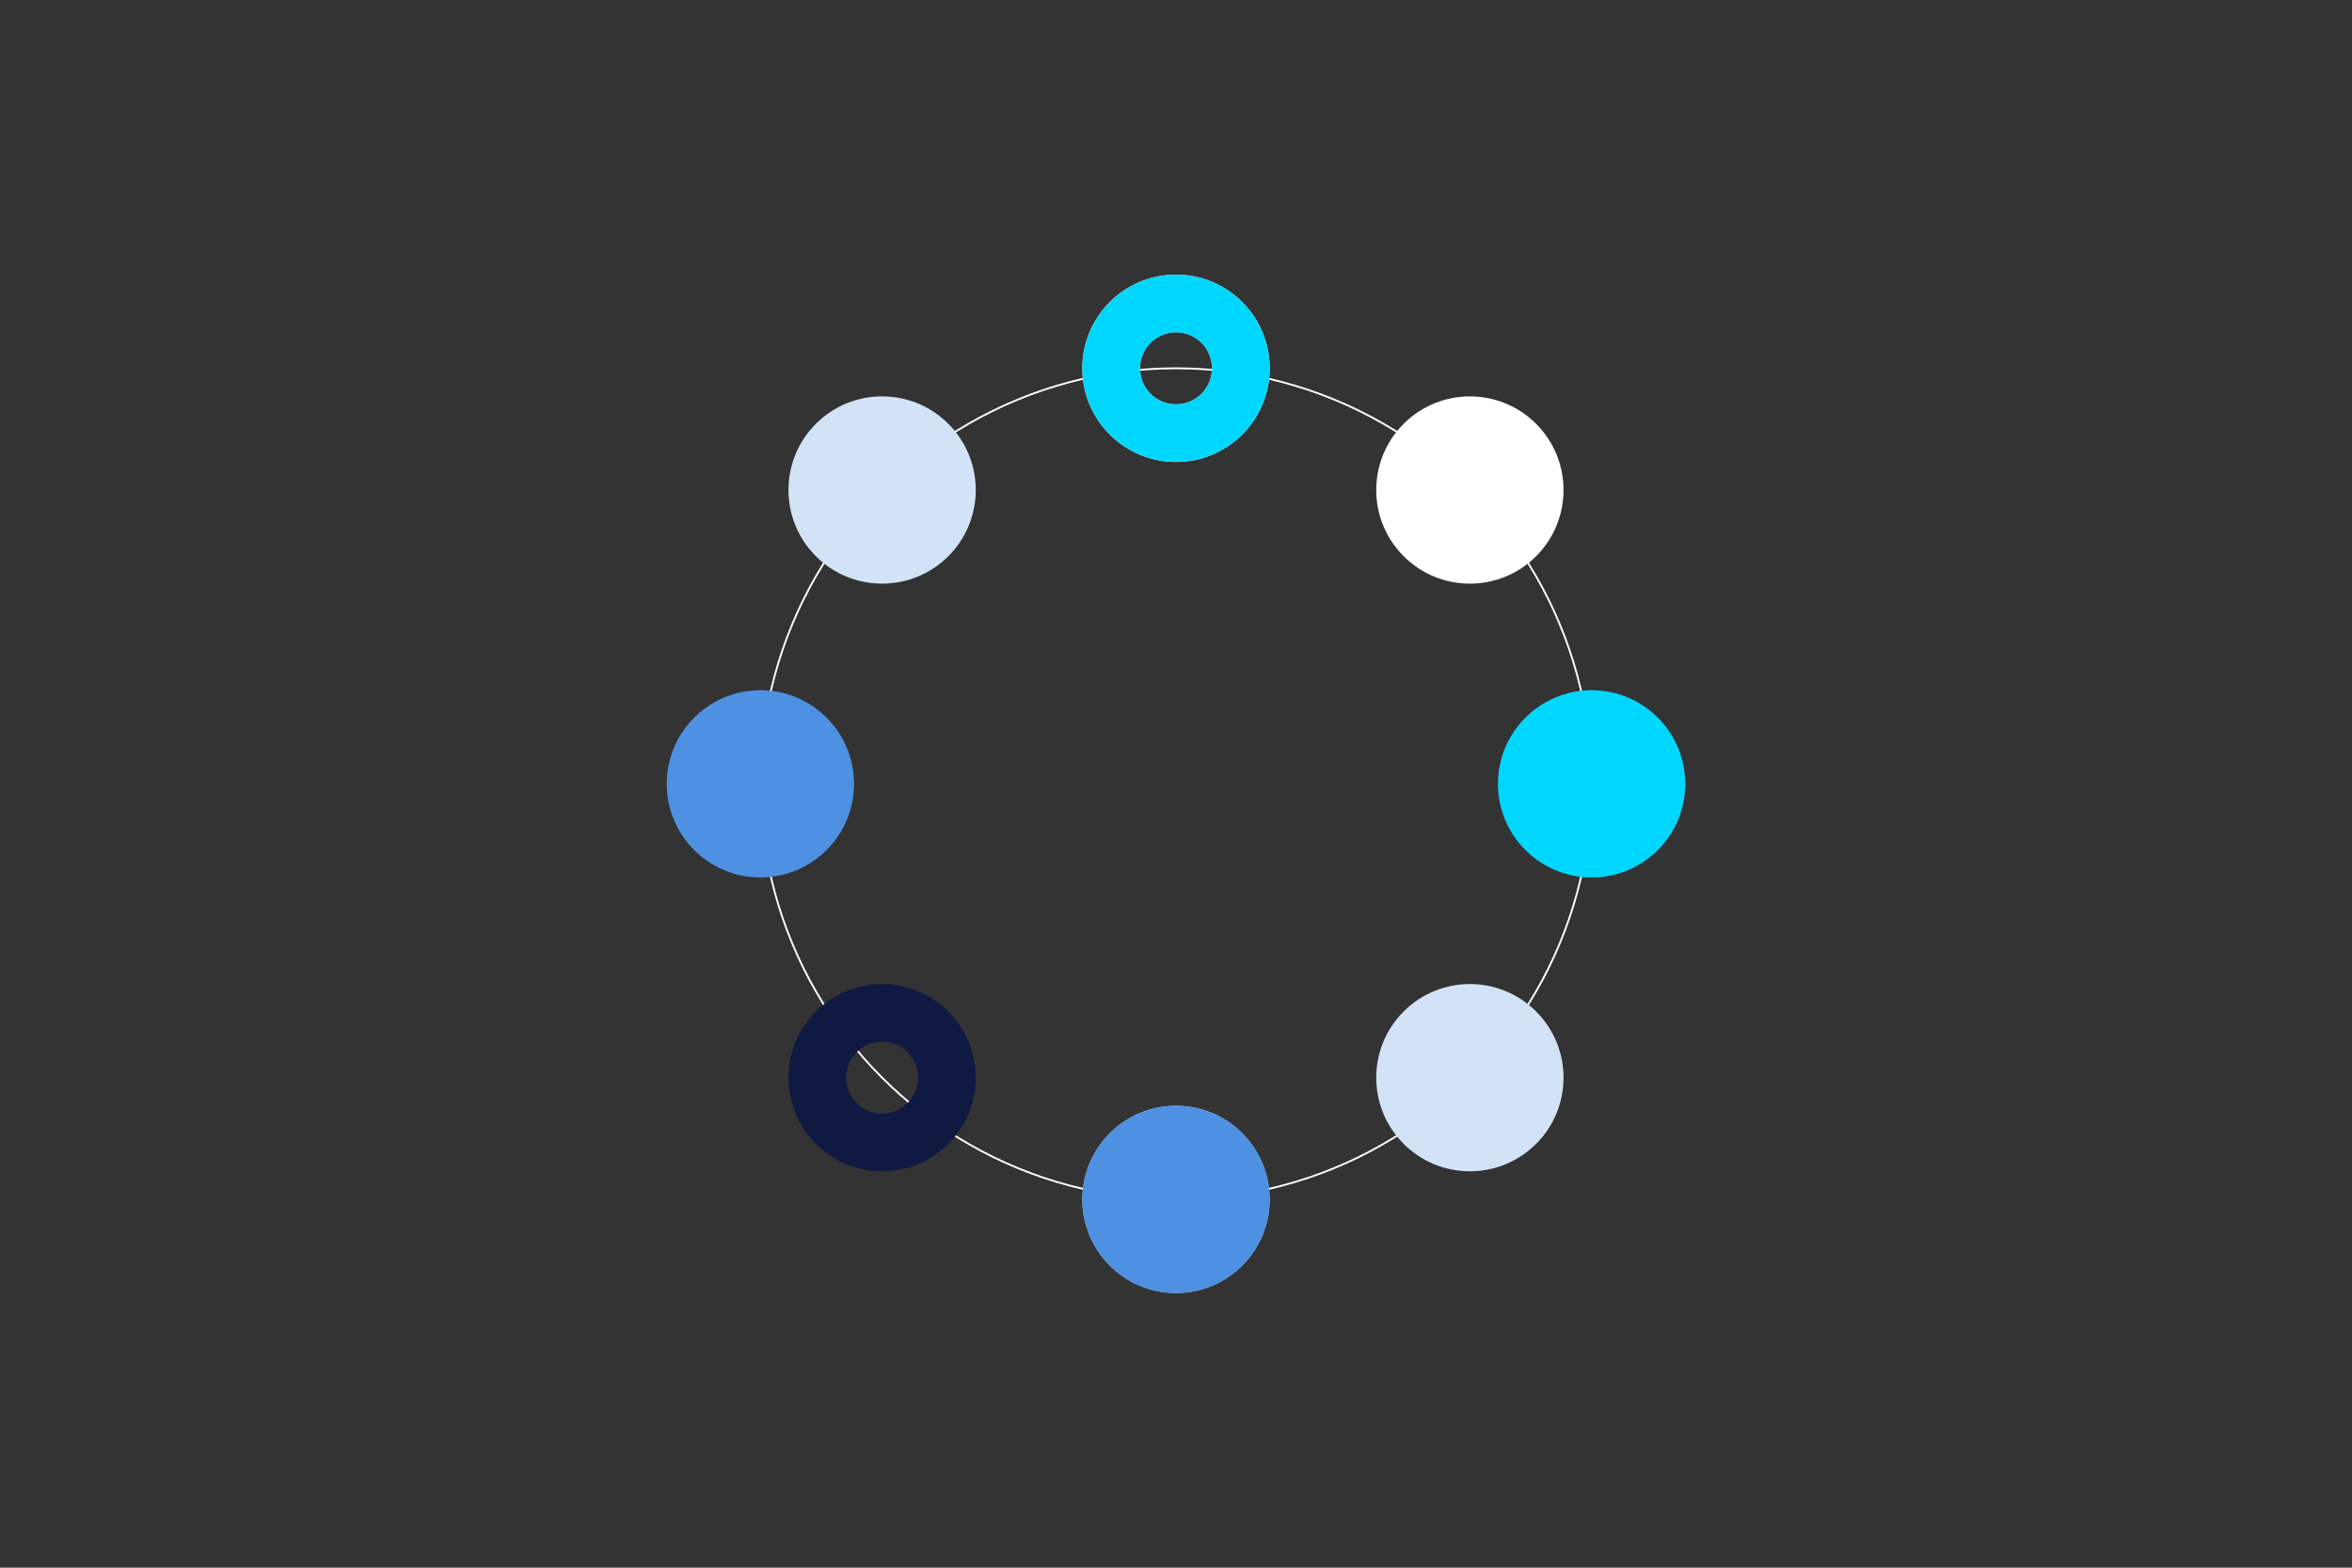<?xml version="1.0" encoding="UTF-8"?><svg id="Design" xmlns="http://www.w3.org/2000/svg" viewBox="0 0 1275 850"><rect x="0" y="0" width="1275" height="850" fill="#333333" stroke="none"/><defs><style>.cls-1{fill:none;stroke:#fff;}.cls-2{fill:#4e90e1;}.cls-2,.cls-3,.cls-4,.cls-5,.cls-6,.cls-7,.cls-8{stroke-width:0px;}.cls-3{fill:#0f1941;}.cls-4{fill:#d3e3f7;}.cls-5{fill:#afc5e8;}.cls-6{fill:#fff;}.cls-7{fill:#f5f3ee;}.cls-8{fill:#00d7ff;}</style></defs><circle class="cls-1" cx="637.5" cy="425" r="225.31"/><path class="cls-5" d="m637.5,701.11c28.06,0,50.8-22.74,50.8-50.8s-22.75-50.8-50.8-50.8-50.8,22.74-50.8,50.8,22.75,50.8,50.8,50.8"/><path class="cls-7" d="m657.04,199.69c0,10.79-8.75,19.54-19.54,19.54s-19.54-8.75-19.54-19.54,8.75-19.54,19.54-19.54,19.54,8.75,19.54,19.54m31.26,0c0-28.06-22.74-50.8-50.8-50.8s-50.8,22.75-50.8,50.8,22.74,50.8,50.8,50.8,50.8-22.75,50.8-50.8"/><path class="cls-2" d="m637.5,701.07c28.04,0,50.76-22.73,50.76-50.76s-22.73-50.77-50.76-50.77-50.76,22.73-50.76,50.77,22.73,50.76,50.76,50.76"/><path class="cls-8" d="m657.03,199.69c0,10.79-8.74,19.53-19.53,19.53s-19.53-8.74-19.53-19.53,8.74-19.53,19.53-19.53,19.53,8.74,19.53,19.53m31.24,0c0-28.04-22.73-50.76-50.76-50.76s-50.76,22.73-50.76,50.76,22.73,50.76,50.76,50.76,50.76-22.73,50.76-50.76"/><path class="cls-4" d="m832.71,620.21c19.82-19.82,19.83-51.96,0-71.79-19.83-19.83-51.97-19.83-71.79,0-19.83,19.83-19.83,51.96,0,71.79,19.82,19.82,51.96,19.82,71.79,0"/><path class="cls-4" d="m514.08,301.58c19.82-19.82,19.83-51.96,0-71.79-19.83-19.83-51.97-19.83-71.79,0-19.83,19.83-19.83,51.96,0,71.79,19.82,19.82,51.96,19.82,71.79,0"/><path class="cls-8" d="m913.57,425c0-28.04-22.73-50.76-50.76-50.76s-50.77,22.73-50.77,50.76,22.73,50.76,50.77,50.76,50.76-22.73,50.76-50.76"/><path class="cls-2" d="m462.96,425c0-28.04-22.73-50.76-50.76-50.76s-50.77,22.73-50.77,50.76,22.73,50.76,50.77,50.76,50.76-22.73,50.76-50.76"/><path class="cls-6" d="m832.71,229.79c-19.82-19.82-51.96-19.83-71.79,0-19.83,19.83-19.83,51.97,0,71.79,19.83,19.83,51.96,19.83,71.79,0,19.82-19.82,19.82-51.96,0-71.79"/><path class="cls-3" d="m497.71,584.32c0,10.79-8.74,19.53-19.53,19.53s-19.53-8.74-19.53-19.53,8.74-19.53,19.53-19.53,19.53,8.74,19.53,19.53m31.24,0c0-28.04-22.73-50.76-50.76-50.76s-50.76,22.73-50.76,50.76,22.73,50.76,50.76,50.76,50.76-22.73,50.76-50.76"/></svg>